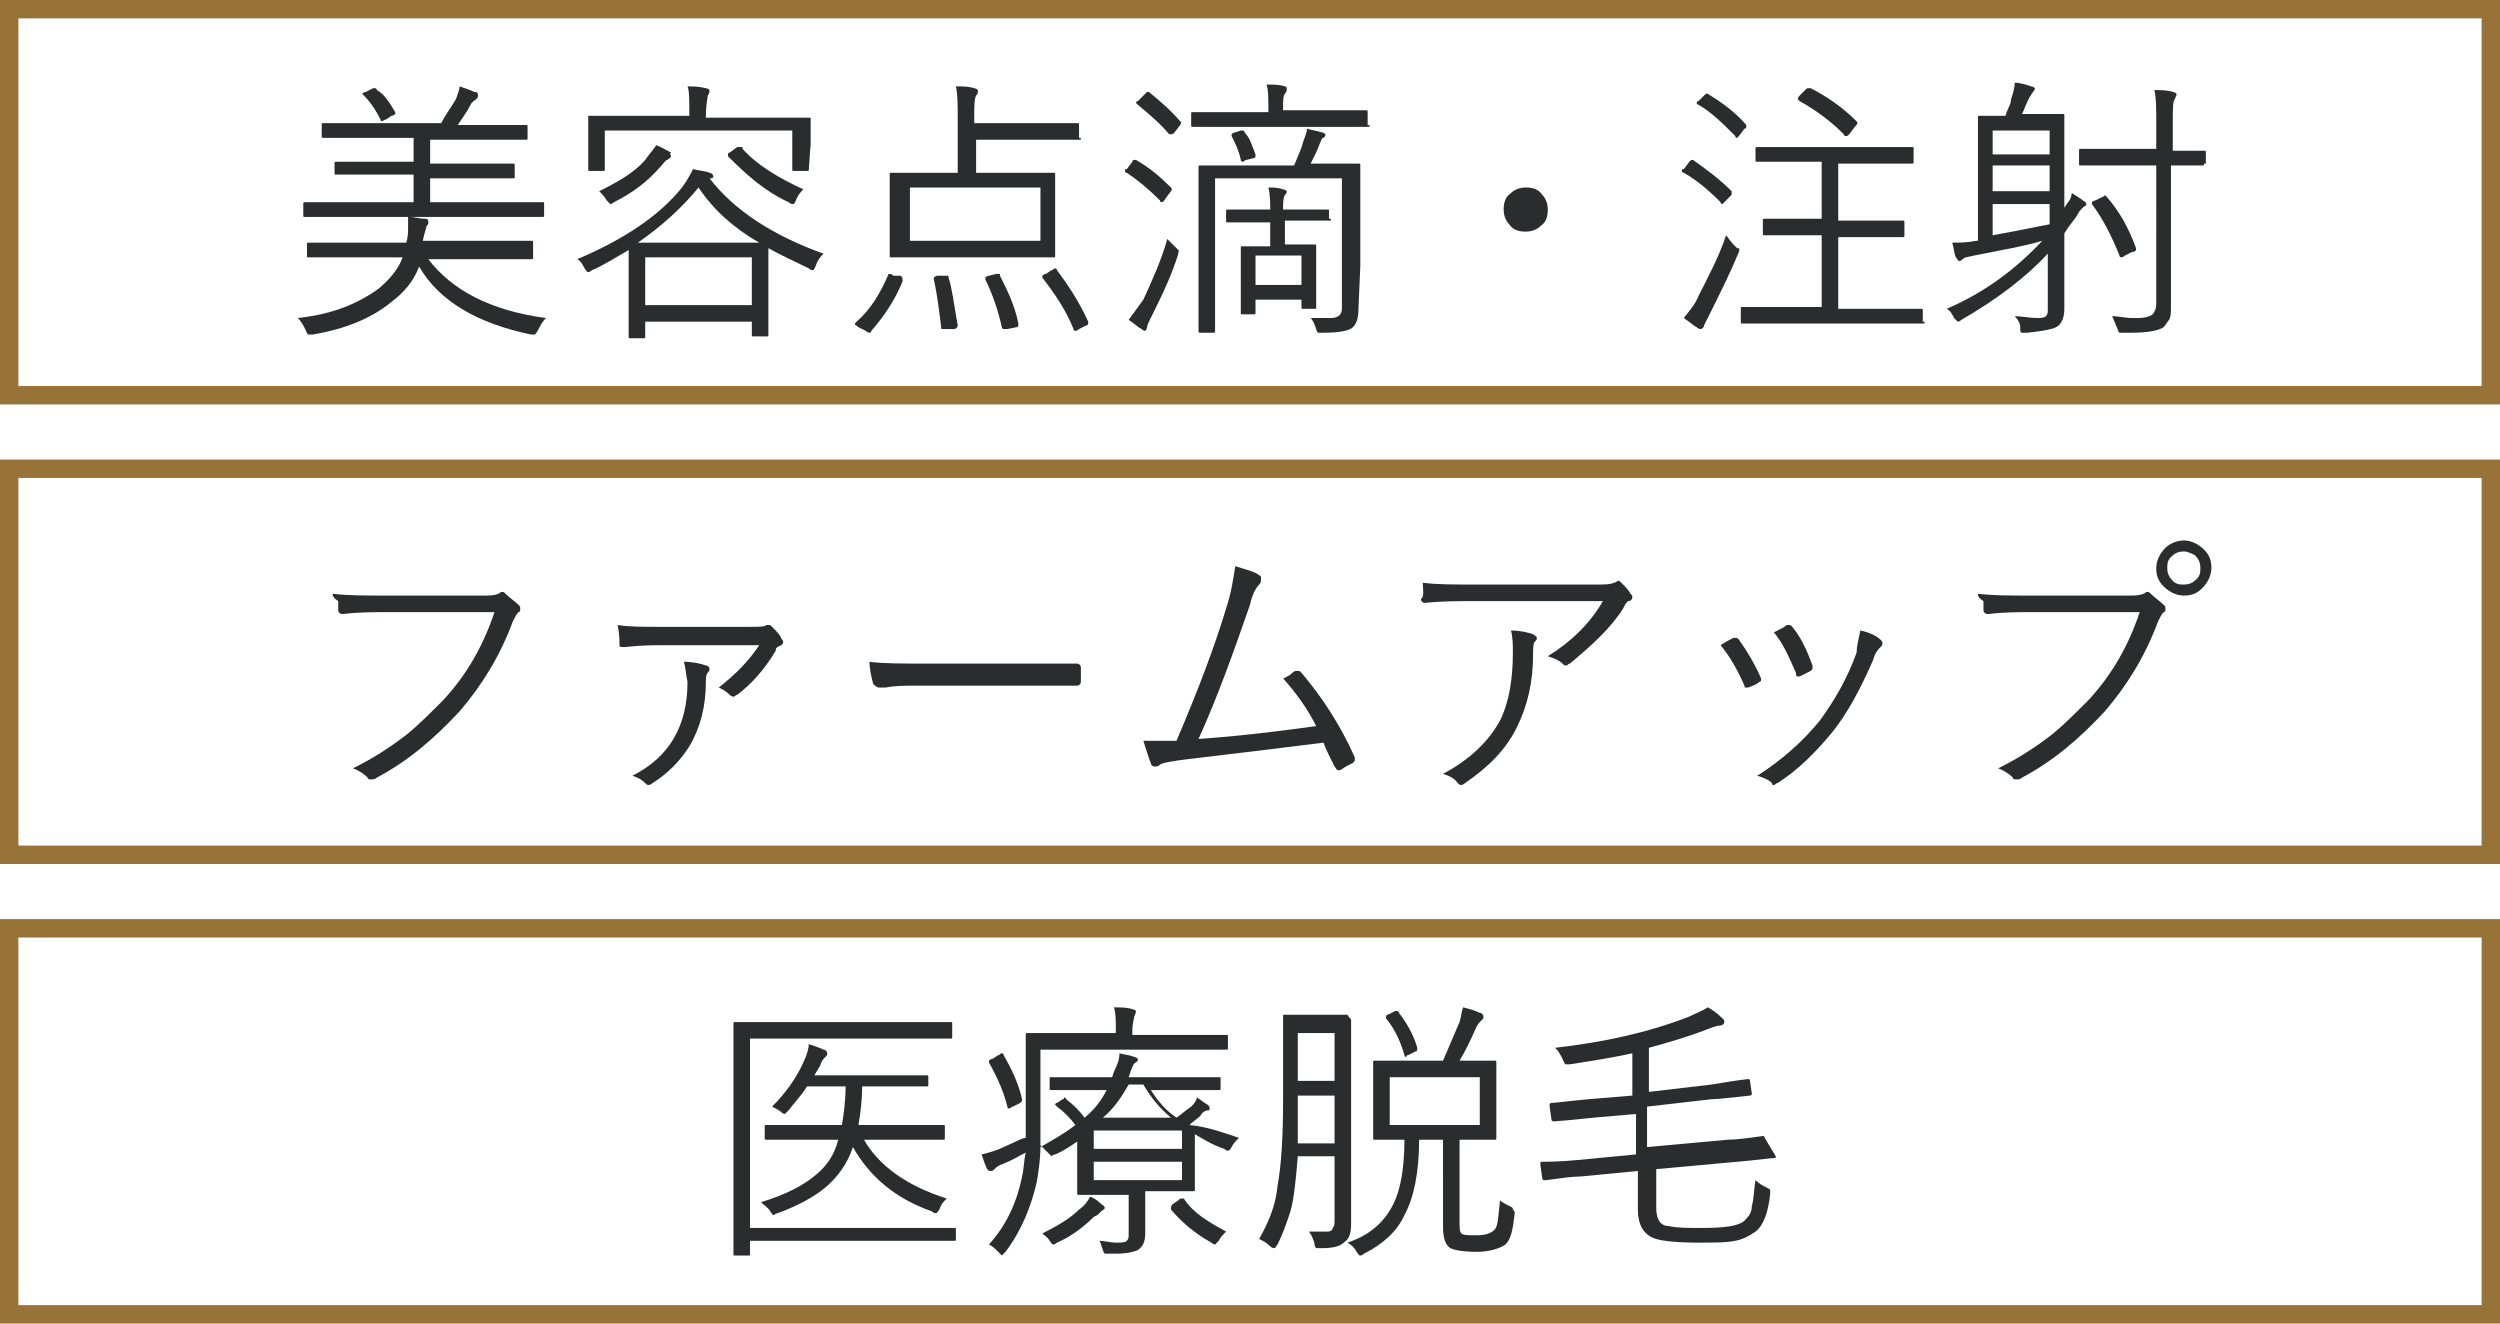 <?xml version="1.0" encoding="UTF-8"?> <svg xmlns="http://www.w3.org/2000/svg" xmlns:xlink="http://www.w3.org/1999/xlink" version="1.1" id="レイヤー_1" x="0px" y="0px" viewBox="0 0 136 72" style="enable-background:new 0 0 136 72;" xml:space="preserve"> <style type="text/css"> .st0{fill:#2A2C2D;} .st1{fill:none;stroke:#987337;stroke-miterlimit:10;} </style> <g> <g> <g> <path class="st0" d="M18.1,32.3c0.8,0.1,1.8,0.1,2.9,0.1h5.3c0.3,0,0.6,0,0.8-0.1c0.1,0,0.1-0.1,0.2-0.1c0.1,0,0.1,0,0.2,0.1 c0.2,0.2,0.5,0.4,0.7,0.6c0.1,0.1,0.1,0.1,0.1,0.2c0,0.1,0,0.2-0.1,0.2c-0.1,0.1-0.2,0.3-0.3,0.5c-0.7,1.9-1.7,3.5-2.9,4.9 c-1.4,1.5-2.8,2.7-4.5,3.6c-0.1,0.1-0.2,0.1-0.3,0.1c-0.1,0-0.2,0-0.2-0.1c-0.2-0.2-0.5-0.4-0.8-0.5c1.2-0.6,2.1-1.2,3-1.9 c0.6-0.5,1.2-1.1,1.9-1.8c1.3-1.4,2.2-3,2.8-4.8h-5.7c-0.9,0-1.7,0-2.5,0.1c0,0,0,0-0.1,0c-0.1,0-0.2-0.1-0.2-0.2 c0,0,0-0.2,0-0.5C18.1,32.5,18.1,32.4,18.1,32.3z"></path> <path class="st0" d="M33.6,34c0.6,0.1,1.3,0.1,2.2,0.1h5c0.5,0,0.8,0,0.9-0.1c0.1,0,0.1,0,0.1,0c0.1,0,0.1,0,0.2,0.1 c0.2,0.2,0.4,0.4,0.5,0.6c0,0.1,0.1,0.1,0.1,0.2c0,0.1,0,0.1-0.1,0.2c-0.2,0.1-0.3,0.1-0.3,0.3c-0.6,1-1.3,1.8-2.1,2.4 c-0.1,0-0.1,0.1-0.2,0.1c0,0-0.1,0-0.2-0.1c-0.2-0.2-0.4-0.3-0.6-0.4c0.9-0.7,1.6-1.4,2.2-2.3h-5.4c-0.4,0-1,0-1.9,0.1 c0,0,0,0-0.1,0c-0.1,0-0.2,0-0.2-0.1C33.7,34.8,33.7,34.5,33.6,34z M37.2,36c0.5,0,0.9,0.1,1.2,0.2c0.1,0,0.2,0.1,0.2,0.2 c0,0,0,0.1-0.1,0.2c-0.1,0.1-0.1,0.3-0.1,0.5c0,1.3-0.3,2.5-0.9,3.5c-0.5,0.8-1.2,1.5-2,2c-0.1,0.1-0.2,0.1-0.2,0.1 c-0.1,0-0.1,0-0.2-0.1c-0.2-0.2-0.4-0.3-0.7-0.4c2-1,3-2.7,3-5.1C37.3,36.6,37.3,36.3,37.2,36z"></path> <path class="st0" d="M47.3,36c0.7,0.1,1.8,0.1,3.3,0.1h4.6c1,0,2.1,0,3.3,0c0,0,0.1,0,0.1,0c0.1,0,0.2,0.1,0.2,0.2 c0,0.1,0,0.2,0,0.4c0,0.2,0,0.3,0,0.4c0,0.1-0.1,0.2-0.2,0.2c0,0,0,0-0.1,0c-0.8,0-1.8,0-3.2,0h-5.5c-0.6,0-1.1,0-1.6,0.1 c-0.1,0-0.2,0-0.3,0c-0.1,0-0.1,0-0.1,0c-0.1,0-0.2-0.1-0.3-0.2C47.4,36.8,47.3,36.4,47.3,36z"></path> <path class="st0" d="M67.2,30.8c0.6,0.2,1.1,0.3,1.3,0.5c0.1,0,0.1,0.1,0.1,0.2s0,0.2-0.1,0.3c-0.2,0.2-0.4,0.6-0.5,1.1 c-0.9,2.6-1.8,5.1-2.8,7.3c2.8-0.2,4.9-0.5,6.4-0.7c-0.5-1-1.1-1.8-1.8-2.6c0.1,0,0.2-0.1,0.4-0.2c0.1-0.1,0.2-0.2,0.3-0.2 c0.1,0,0.1,0,0.1,0c0.1,0,0.1,0,0.2,0.1c1.1,1.3,2.1,2.8,2.9,4.6c0,0,0,0.1,0,0.1c0,0.1,0,0.1-0.1,0.2c-0.2,0.1-0.4,0.2-0.7,0.4 c0,0-0.1,0-0.1,0c-0.1,0-0.1-0.1-0.2-0.2c-0.3-0.6-0.5-1-0.6-1.3c-1.6,0.2-4,0.5-7.4,0.9c-0.8,0.1-1.4,0.2-1.5,0.3 c-0.1,0.1-0.2,0.1-0.3,0.1c-0.1,0-0.2-0.1-0.2-0.2c-0.1-0.2-0.2-0.6-0.4-1.2c0.2,0,0.4,0,0.7,0c0.3,0,0.6,0,1.1,0 c1.2-2.8,2.1-5.2,2.7-7.2C67,32.2,67.1,31.4,67.2,30.8z"></path> <path class="st0" d="M77.4,31.7c0.7,0.1,1.7,0.1,3.1,0.1h6.2c0.6,0,0.9,0,1.1-0.1c0.1,0,0.2-0.1,0.2-0.1c0.1,0,0.1,0,0.2,0.1 c0.2,0.2,0.4,0.4,0.5,0.6c0.1,0.1,0.1,0.1,0.1,0.2c0,0.1-0.1,0.2-0.2,0.2c-0.1,0-0.2,0.2-0.3,0.4c-0.7,1.1-1.7,2-2.9,3 c-0.1,0-0.1,0.1-0.2,0.1c-0.1,0-0.1,0-0.2-0.1c-0.2-0.2-0.5-0.3-0.8-0.4c1.3-0.8,2.3-1.8,3-3h-6.9c-1,0-1.9,0-2.8,0.1 c0,0,0,0,0,0c-0.1,0-0.2-0.1-0.2-0.2C77.5,32.4,77.4,32.1,77.4,31.7z M78.5,42.1c1.5-0.8,2.5-1.8,3.1-2.9c0.5-1,0.7-2.3,0.7-3.7 c0-0.4,0-0.8-0.1-1.2c0.5,0,0.9,0.1,1.2,0.2c0.1,0.1,0.2,0.1,0.2,0.2c0,0.1,0,0.1-0.1,0.2c-0.1,0.1-0.1,0.4-0.1,0.7 c0,1.5-0.3,2.8-0.9,4c-0.6,1.2-1.5,2.1-2.8,3c-0.1,0.1-0.2,0.1-0.2,0.1c-0.1,0-0.1,0-0.2-0.1C79.1,42.3,78.8,42.2,78.5,42.1z"></path> <path class="st0" d="M93.6,35.1c0.3-0.2,0.5-0.3,0.7-0.4c0,0,0.1,0,0.1,0c0.1,0,0.1,0,0.2,0.1c0.5,0.7,0.9,1.4,1.2,2.1 c0,0.1,0,0.1,0,0.1c0,0,0,0.1-0.1,0.1c-0.1,0.1-0.3,0.2-0.6,0.3c0,0-0.1,0-0.1,0c-0.1,0-0.1,0-0.1-0.1 C94.5,36.4,94.1,35.7,93.6,35.1z M101.2,34.3c0.5,0.1,0.9,0.3,1.1,0.5c0.1,0.1,0.1,0.1,0.1,0.2c0,0.1,0,0.1-0.1,0.2 c-0.1,0.1-0.3,0.3-0.4,0.7c-0.7,1.6-1.4,2.9-2.2,3.9c-0.9,1.1-1.9,2.1-3,2.8c-0.1,0-0.1,0.1-0.2,0.1c-0.1,0-0.1,0-0.1-0.1 c-0.2-0.2-0.5-0.3-0.8-0.4c1.4-0.9,2.5-1.9,3.4-3c0.8-1.1,1.5-2.3,2-3.7C101,35.2,101.1,34.8,101.2,34.3z M96.5,34.4 c0.4-0.2,0.6-0.3,0.7-0.4c0,0,0.1,0,0.1,0c0.1,0,0.1,0,0.2,0.1c0.5,0.6,0.8,1.3,1.1,2.1c0,0,0,0.1,0,0.1c0,0.1,0,0.1-0.1,0.2 c-0.2,0.1-0.4,0.2-0.6,0.3c0,0-0.1,0-0.1,0c-0.1,0-0.1-0.1-0.1-0.2C97.3,35.7,97,35,96.5,34.4z"></path> <path class="st0" d="M107.6,32.3c0.8,0.1,1.8,0.1,2.9,0.1h5.3c0.3,0,0.6,0,0.8-0.1c0.1,0,0.1-0.1,0.2-0.1c0.1,0,0.1,0,0.2,0.1 c0.2,0.2,0.5,0.4,0.7,0.6c0.1,0.1,0.1,0.1,0.1,0.2c0,0.1,0,0.2-0.1,0.2c-0.1,0.1-0.2,0.3-0.3,0.5c-0.7,1.9-1.7,3.5-2.9,4.9 c-1.4,1.5-2.8,2.7-4.5,3.6c-0.1,0.1-0.2,0.1-0.3,0.1c-0.1,0-0.2,0-0.2-0.1c-0.2-0.2-0.5-0.4-0.8-0.5c1.2-0.6,2.1-1.2,3-1.9 c0.6-0.5,1.2-1.1,1.9-1.8c1.3-1.4,2.2-3,2.8-4.8h-5.7c-0.9,0-1.7,0-2.5,0.1c0,0,0,0-0.1,0c-0.1,0-0.2-0.1-0.2-0.2 c0,0,0-0.2,0-0.5C107.6,32.5,107.6,32.4,107.6,32.3z M118.8,29.4c0.4,0,0.8,0.2,1.1,0.5c0.3,0.3,0.4,0.6,0.4,1 c0,0.4-0.2,0.8-0.5,1.1c-0.3,0.3-0.6,0.4-1,0.4c-0.4,0-0.8-0.2-1.1-0.5c-0.3-0.3-0.4-0.6-0.4-1c0-0.4,0.2-0.8,0.5-1.1 C118,29.6,118.4,29.4,118.8,29.4z M118.8,30c-0.3,0-0.5,0.1-0.7,0.3c-0.2,0.2-0.2,0.4-0.2,0.6c0,0.3,0.1,0.5,0.3,0.7 c0.2,0.2,0.4,0.2,0.6,0.2c0.3,0,0.5-0.1,0.7-0.3c0.2-0.2,0.2-0.4,0.2-0.6c0-0.3-0.1-0.5-0.3-0.7C119.2,30.1,119,30,118.8,30z"></path> </g> </g> <g> <g> <path class="st0" d="M29.7,17.3c-0.2,0.2-0.3,0.4-0.4,0.6c-0.1,0.2-0.2,0.3-0.2,0.3c0,0-0.1,0-0.2,0c-2.9-0.6-5-1.8-6.1-3.7 c-0.3,0.8-0.8,1.4-1.6,2c-1,0.8-2.4,1.4-4.2,1.7c-0.1,0-0.2,0-0.2,0c-0.1,0-0.1-0.1-0.2-0.3c-0.1-0.2-0.2-0.4-0.4-0.6 c1.9-0.2,3.3-0.8,4.4-1.6c0.6-0.5,1.1-1.1,1.3-1.7h-3.1l-2,0c-0.1,0-0.1,0-0.1-0.1v-0.6c0-0.1,0-0.1,0.1-0.1l2,0h3.3 c0.1-0.3,0.1-0.6,0.1-0.9c0-0.2,0-0.3,0-0.5c0.4,0,0.6,0.1,0.9,0.1c0.2,0,0.2,0.1,0.2,0.2c0,0.1,0,0.1-0.1,0.2 c0,0.1-0.1,0.3-0.2,0.8h3.9l2,0c0.1,0,0.1,0,0.1,0.1V14c0,0.1,0,0.1-0.1,0.1l-2,0h-3.6C24.6,15.8,26.7,16.9,29.7,17.3z M29.6,11.7c0,0.1,0,0.1-0.1,0.1l-2,0h-8.9l-2,0c-0.1,0-0.1,0-0.1-0.1v-0.6c0-0.1,0-0.1,0.1-0.1l2,0h3.9V9.5h-2.1l-2.1,0 c-0.1,0-0.1,0-0.1-0.1V8.9c0-0.1,0-0.1,0.1-0.1l2.1,0h2.1V7.5h-2.8l-2.1,0c-0.1,0-0.1,0-0.1-0.1V6.8c0-0.1,0-0.1,0.1-0.1l2.1,0 H24c0.2-0.4,0.5-0.8,0.8-1.3C24.9,5.1,25,4.9,25,4.7c0.3,0.1,0.6,0.2,0.8,0.3C26,5,26,5.1,26,5.2c0,0.1,0,0.1-0.1,0.2 c-0.1,0.1-0.2,0.1-0.3,0.3c-0.2,0.4-0.5,0.8-0.7,1.1h1.6l2.1,0c0.1,0,0.1,0,0.1,0.1v0.6c0,0.1,0,0.1-0.1,0.1l-2.1,0h-3.1v1.3h2.4 l2.1,0c0.1,0,0.1,0,0.1,0.1v0.6c0,0.1,0,0.1-0.1,0.1l-2.1,0h-2.4V11h4.1l2,0c0.1,0,0.1,0,0.1,0.1V11.7z M21.5,6.1 c0,0,0,0.1,0,0.1c0,0-0.1,0.1-0.2,0.1L21,6.5c-0.1,0-0.2,0.1-0.2,0.1c0,0-0.1,0-0.1-0.1c-0.2-0.4-0.5-0.9-0.9-1.3 c0,0-0.1-0.1-0.1-0.1c0,0,0.1-0.1,0.2-0.1l0.4-0.2c0.1,0,0.1,0,0.1,0s0.1,0,0.1,0.1C20.9,5.1,21.2,5.6,21.5,6.1z"></path> <path class="st0" d="M44.8,13.8c-0.1,0.1-0.3,0.3-0.4,0.6c-0.1,0.2-0.1,0.3-0.2,0.3c0,0-0.1,0-0.2-0.1c-0.8-0.4-1.5-0.7-2.2-1.1 l0,1.1v1.2l0,2.4c0,0.1,0,0.1-0.1,0.1H41c-0.1,0-0.1,0-0.1-0.1v-0.7h-5.8v0.8c0,0.1,0,0.1-0.1,0.1h-0.7c-0.1,0-0.1,0-0.1-0.1 l0-2.4v-1l0-1.3c-0.7,0.4-1.3,0.8-2,1.1c-0.1,0.1-0.2,0.1-0.2,0.1c-0.1,0-0.1-0.1-0.2-0.2c-0.1-0.2-0.2-0.4-0.4-0.5 c2.6-1.1,4.5-2.4,5.7-3.9c0.3-0.4,0.5-0.8,0.6-1c0.4,0.1,0.7,0.1,0.9,0.2c0.1,0,0.2,0.1,0.2,0.2c0,0,0,0.1-0.1,0.1l-0.1,0 C39.9,11.4,42,12.8,44.8,13.8z M44,9.2c0,0.1,0,0.1-0.1,0.1h-0.7c-0.1,0-0.1,0-0.1-0.1V7.1H32.9v2.1c0,0.1,0,0.1-0.1,0.1h-0.7 c-0.1,0-0.1,0-0.1-0.1l0-1.5V7.2l0-0.8c0-0.1,0-0.1,0.1-0.1l2.1,0h3.3V6.2c0-0.7,0-1.3-0.1-1.5c0.3,0,0.6,0,1,0.1 c0.1,0,0.2,0.1,0.2,0.1s0,0.2-0.1,0.3c0,0.1-0.1,0.5-0.1,1.1v0.1h3.5l2.1,0c0.1,0,0.1,0,0.1,0.1l0,0.7v0.6L44,9.2z M36.5,8.5 c0,0.1-0.1,0.1-0.2,0.2c-0.1,0-0.2,0.2-0.4,0.4c-0.7,0.8-1.5,1.4-2.5,1.9c-0.1,0.1-0.2,0.1-0.2,0.1c0,0-0.1-0.1-0.2-0.2 c-0.1-0.2-0.3-0.4-0.4-0.5c1-0.5,1.9-1,2.5-1.7c0.2-0.3,0.4-0.5,0.6-0.8c0.3,0.1,0.6,0.3,0.8,0.4C36.4,8.4,36.5,8.4,36.5,8.5z M41.3,13.2c-1.4-0.8-2.5-1.8-3.3-3c-0.9,1.1-2,2.1-3.3,3c0.2,0,0.7,0,1.6,0h3.4C40.6,13.2,41.1,13.2,41.3,13.2z M40.9,16.6V14 h-5.8v2.6H40.9z M43.7,10.3c-0.1,0.1-0.3,0.3-0.4,0.6c-0.1,0.2-0.1,0.2-0.2,0.2c0,0-0.1,0-0.2-0.1c-1.3-0.6-2.3-1.5-3.3-2.5 c0,0,0-0.1,0-0.1c0,0,0-0.1,0.1-0.1L40.1,8C40.2,8,40.2,8,40.3,8s0.1,0,0.1,0.1C41.2,9,42.4,9.7,43.7,10.3z"></path> <path class="st0" d="M49.1,15.3c-0.4,1-1,1.9-1.7,2.7c0,0.1-0.1,0.1-0.1,0.1c0,0-0.1,0-0.2-0.1l-0.4-0.2 c-0.1-0.1-0.2-0.1-0.2-0.2c0,0,0,0,0.1-0.1c0.8-0.7,1.3-1.6,1.7-2.5c0-0.1,0.1-0.1,0.1-0.1c0,0,0.1,0,0.2,0.1L49,15 C49.1,15.1,49.1,15.1,49.1,15.3C49.1,15.2,49.1,15.2,49.1,15.3z M58.8,7.5c0,0.1,0,0.1-0.1,0.1l-2.1,0h-3.5v1.8h2.1l2.1,0 c0.1,0,0.1,0,0.1,0.1l0,1.3v1.8l0,1.3c0,0.1,0,0.1-0.1,0.1l-2.1,0h-4.6l-2.1,0c-0.1,0-0.1,0-0.1-0.1l0-1.3v-1.8l0-1.3 c0-0.1,0-0.1,0.1-0.1l2.1,0h1.5V6.5c0-0.8,0-1.4-0.1-1.8c0.4,0,0.7,0,1,0.1c0.1,0,0.2,0.1,0.2,0.1c0,0.1,0,0.2-0.1,0.3 c-0.1,0.2-0.1,0.6-0.1,1.2v0.3h3.5l2.1,0c0.1,0,0.1,0,0.1,0.1V7.5z M56.6,13.1v-2.9h-7.1v2.9H56.6z M52.1,17.7 C52.1,17.7,52.1,17.7,52.1,17.7c0,0.1-0.1,0.2-0.2,0.2l-0.5,0c-0.1,0-0.1,0-0.1,0c-0.1,0-0.1,0-0.1-0.1c-0.1-0.8-0.2-1.7-0.4-2.6 c0,0,0-0.1,0-0.1c0,0,0.1-0.1,0.2-0.1l0.4,0c0,0,0.1,0,0.1,0c0.1,0,0.1,0,0.1,0.1C51.8,15.7,51.9,16.6,52.1,17.7z M55.4,17.6 C55.4,17.6,55.4,17.6,55.4,17.6c0,0.1,0,0.2-0.1,0.2l-0.5,0.1c-0.1,0-0.2,0-0.2,0c0,0-0.1,0-0.1-0.1c-0.2-0.9-0.5-1.8-0.9-2.6 c0,0,0-0.1,0-0.1c0,0,0.1-0.1,0.2-0.1l0.4-0.1c0,0,0.1,0,0.1,0c0.1,0,0.1,0,0.1,0.1C54.8,15.8,55.2,16.6,55.4,17.6z M59.2,17.5 C59.3,17.5,59.3,17.5,59.2,17.5c0,0.1,0,0.2-0.1,0.2l-0.4,0.2c-0.1,0.1-0.2,0.1-0.2,0.1s-0.1,0-0.1-0.1c-0.4-1-1-1.9-1.7-2.8 c0,0,0-0.1,0-0.1c0,0,0.1-0.1,0.2-0.1l0.3-0.2c0.1,0,0.1-0.1,0.2-0.1c0,0,0.1,0,0.1,0.1C58.1,15.5,58.7,16.4,59.2,17.5z"></path> <path class="st0" d="M63.7,10.2C63.7,10.3,63.7,10.3,63.7,10.2c0.1,0.1,0,0.2,0,0.2l-0.3,0.4C63.3,11,63.2,11,63.2,11 c0,0-0.1,0-0.1-0.1c-0.6-0.6-1.2-1.1-1.8-1.5c0,0-0.1,0-0.1-0.1s0-0.1,0.1-0.1l0.3-0.4c0-0.1,0.1-0.1,0.1-0.1c0,0,0.1,0,0.1,0 C62.5,9.1,63.1,9.6,63.7,10.2z M64.1,13.8c-0.3,1-0.8,2.1-1.4,3.3c-0.2,0.4-0.3,0.6-0.3,0.7c0,0.1-0.1,0.2-0.1,0.2 c0,0-0.1,0-0.2-0.1c-0.2-0.1-0.4-0.3-0.7-0.5c0.3-0.4,0.5-0.7,0.8-1.1c0.5-1.1,1-2.2,1.3-3.3c0.1,0.1,0.3,0.3,0.5,0.5 c0.1,0.1,0.2,0.2,0.2,0.2C64.1,13.6,64.1,13.7,64.1,13.8z M64.2,6.6C64.3,6.6,64.3,6.7,64.2,6.6c0.1,0.1,0,0.2,0,0.2l-0.3,0.4 c-0.1,0.1-0.1,0.1-0.2,0.1c0,0,0,0-0.1,0c-0.5-0.6-1.1-1.1-1.7-1.6c0,0-0.1-0.1-0.1-0.1s0-0.1,0.1-0.1l0.3-0.3 C62.3,5.1,62.4,5,62.4,5c0,0,0.1,0,0.1,0C63.1,5.5,63.7,6,64.2,6.6z M74.5,6.8c0,0.1,0,0.1-0.1,0.1l-2.1,0H67l-2.1,0 c-0.1,0-0.1,0-0.1-0.1V6.2c0-0.1,0-0.1,0.1-0.1l2.1,0h2V5.9c0-0.6,0-1-0.1-1.3c0.4,0,0.7,0,1,0.1C70,4.7,70,4.8,70,4.8 c0,0.1,0,0.2-0.1,0.3c-0.1,0.1-0.1,0.4-0.1,0.8v0.1h2.4l2.1,0c0.1,0,0.1,0,0.1,0.1V6.8z M73.9,16.8c0,0.5-0.1,0.8-0.3,1 c-0.2,0.2-0.8,0.3-1.6,0.3c-0.2,0-0.3,0-0.3,0c0,0-0.1-0.1-0.1-0.2c-0.1-0.3-0.2-0.5-0.3-0.6c0.4,0,0.7,0,1.1,0 c0.4,0,0.6-0.2,0.6-0.5V9.7h-6.9v6.1l0,2.2c0,0.1,0,0.1-0.1,0.1h-0.7c-0.1,0-0.1,0-0.1-0.1l0-2.2v-4.7l0-2c0-0.1,0-0.1,0.1-0.1 l2.1,0h3c0.2-0.5,0.4-0.9,0.5-1.3C71,7.4,71.1,7.2,71.1,7c0.3,0.1,0.5,0.1,0.8,0.2c0.1,0,0.2,0.1,0.2,0.1c0,0.1,0,0.1-0.1,0.2 c-0.1,0-0.1,0.1-0.2,0.3c-0.1,0.3-0.3,0.7-0.5,1.1h0.5l2.1,0c0.1,0,0.1,0,0.1,0.1l0,2.1v3.4L73.9,16.8z M72.4,11.9 c0,0.1,0,0.1-0.1,0.1l-1.7,0h-0.7v1.3h0.3l1.3,0c0.1,0,0.1,0,0.1,0.1l0,0.8v0.7l0,1.8c0,0.1,0,0.1-0.1,0.1h-0.6 c-0.1,0-0.1,0-0.1-0.1v-0.4h-2.5v0.7c0,0.1,0,0.1-0.1,0.1h-0.6c-0.1,0-0.1,0-0.1-0.1l0-1.9v-0.6l0-1c0-0.1,0-0.1,0.1-0.1l1.3,0 h0.2v-1.3h-0.6l-1.7,0c-0.1,0-0.1,0-0.1-0.1v-0.5c0-0.1,0-0.1,0.1-0.1l1.7,0h0.6c0-0.4,0-0.8-0.1-1.2c0.3,0,0.5,0,0.8,0.1 c0.1,0,0.2,0.1,0.2,0.1c0,0.1,0,0.1-0.1,0.2c-0.1,0.2-0.1,0.4-0.1,0.8h0.7l1.7,0c0.1,0,0.1,0,0.1,0.1V11.9z M68.3,8.4 C68.3,8.5,68.3,8.5,68.3,8.4c0,0.1,0,0.2-0.1,0.2l-0.4,0.1c-0.1,0-0.1,0.1-0.2,0.1c0,0-0.1,0-0.1-0.1c-0.1-0.5-0.3-0.9-0.5-1.3 c0,0,0-0.1,0-0.1c0,0,0.1-0.1,0.2-0.1l0.3-0.1c0.1,0,0.1,0,0.1,0c0,0,0.1,0,0.1,0.1C68,7.5,68.1,7.9,68.3,8.4z M70.8,15.5v-1.6 h-2.5v1.6H70.8z"></path> <path class="st0" d="M83,10.2c0.4,0,0.7,0.1,0.9,0.4c0.2,0.2,0.3,0.5,0.3,0.8c0,0.4-0.1,0.7-0.4,0.9c-0.2,0.2-0.5,0.3-0.8,0.3 c-0.4,0-0.7-0.1-0.9-0.4c-0.2-0.2-0.3-0.5-0.3-0.8c0-0.4,0.1-0.7,0.4-0.9C82.4,10.3,82.7,10.2,83,10.2z"></path> <path class="st0" d="M94.2,10.4C94.2,10.4,94.2,10.4,94.2,10.4c0,0.1,0,0.2,0,0.2L93.8,11c-0.1,0.1-0.1,0.1-0.1,0.1 c0,0-0.1,0-0.1-0.1c-0.7-0.7-1.3-1.2-2-1.6c0,0-0.1,0-0.1-0.1s0-0.1,0.1-0.1l0.3-0.4c0.1-0.1,0.1-0.1,0.1-0.1c0,0,0.1,0,0.1,0 C92.8,9.2,93.5,9.7,94.2,10.4z M94.6,13.7c-0.5,1.2-1.1,2.4-1.6,3.4c-0.2,0.4-0.3,0.6-0.3,0.6c0,0.1-0.1,0.2-0.2,0.2 c0,0-0.1,0-0.2-0.1c-0.2-0.1-0.4-0.3-0.7-0.5c0.3-0.4,0.6-0.7,0.8-1.2c0.5-1,1.1-2.1,1.5-3.3c0.1,0.1,0.2,0.3,0.4,0.5 c0.1,0.1,0.2,0.2,0.2,0.2C94.7,13.5,94.6,13.6,94.6,13.7z M95,6.8C95.1,6.8,95.1,6.8,95,6.8c0,0.1,0,0.2-0.1,0.2l-0.3,0.4 c-0.1,0.1-0.1,0.1-0.1,0.1c0,0-0.1,0-0.1-0.1c-0.7-0.7-1.3-1.3-2-1.7c-0.1,0-0.1-0.1-0.1-0.1c0,0,0-0.1,0.1-0.1l0.3-0.3 c0.1-0.1,0.1-0.1,0.1-0.1c0,0,0,0,0.1,0C93.7,5.6,94.4,6.1,95,6.8z M104.7,17.5c0,0.1,0,0.1-0.1,0.1l-2.1,0h-5.6l-2.1,0 c-0.1,0-0.1,0-0.1-0.1v-0.7c0-0.1,0-0.1,0.1-0.1l2.1,0h2.2v-3.9H98l-2,0c-0.1,0-0.1,0-0.1-0.1v-0.7c0-0.1,0-0.1,0.1-0.1l2,0h1.1 V8.8h-1.5l-2,0c-0.1,0-0.1,0-0.1-0.1V8.1c0-0.1,0-0.1,0.1-0.1l2,0h4.3l2.1,0c0.1,0,0.1,0,0.1,0.1v0.7c0,0.1,0,0.1-0.1,0.1l-2.1,0 h-1.9V12h1.5l2,0c0.1,0,0.1,0,0.1,0.1v0.7c0,0.1,0,0.1-0.1,0.1l-2,0h-1.5v3.9h2.4l2.1,0c0.1,0,0.1,0,0.1,0.1V17.5z M101,6.6 C101,6.6,101,6.6,101,6.6c0.1,0.1,0,0.2-0.1,0.3l-0.3,0.4c-0.1,0.1-0.1,0.1-0.2,0.1c0,0-0.1,0-0.1-0.1c-0.7-0.7-1.5-1.3-2.4-1.8 c0,0-0.1-0.1-0.1-0.1c0,0,0-0.1,0.1-0.2l0.3-0.3c0.1-0.1,0.1-0.1,0.2-0.1c0,0,0,0,0.1,0C99.3,5.2,100.2,5.8,101,6.6z"></path> <path class="st0" d="M113.5,11.1c0,0.1-0.1,0.1-0.2,0.2c-0.1,0.1-0.2,0.2-0.3,0.4c-0.1,0.2-0.4,0.5-0.7,1v2.1l0,2 c0,0.4-0.1,0.7-0.3,0.9c-0.2,0.2-0.8,0.3-1.7,0.4c-0.2,0-0.2,0-0.3,0s-0.1-0.1-0.1-0.3c0-0.2-0.1-0.4-0.3-0.6 c0.4,0,0.8,0.1,1.2,0.1c0.2,0,0.4,0,0.5-0.1c0.1-0.1,0.1-0.2,0.1-0.4v-3c-1.2,1.3-2.8,2.5-4.7,3.6c-0.1,0.1-0.2,0.1-0.2,0.1 c0,0-0.1-0.1-0.2-0.2c-0.1-0.2-0.2-0.4-0.4-0.5c2.1-0.9,3.8-2.2,5.2-3.7c-1,0.3-2.2,0.5-3.7,0.8c-0.4,0.1-0.6,0.1-0.6,0.2 c-0.1,0-0.1,0.1-0.2,0.1s-0.1-0.1-0.2-0.2c-0.1-0.2-0.1-0.5-0.2-0.8c0.4,0,0.8,0,1.3-0.1h0.1V8.2l0-1.8c0-0.1,0-0.1,0.1-0.1 l1.4,0c0.1-0.4,0.3-0.6,0.3-0.9c0.1-0.3,0.2-0.6,0.2-0.9c0.3,0,0.6,0.1,0.9,0.2c0.1,0,0.2,0.1,0.2,0.1s0,0.1-0.1,0.2 c-0.1,0.1-0.1,0.2-0.2,0.3c-0.2,0.4-0.3,0.7-0.4,0.9h0.7l1.5,0c0.1,0,0.1,0,0.1,0.1l0,2v3l0.2-0.3c0.1-0.1,0.2-0.3,0.2-0.5 c0.3,0.2,0.5,0.3,0.6,0.4C113.5,11,113.5,11.1,113.5,11.1z M111.5,8.4V7.1h-3.1v1.3H111.5z M111.5,10.4V9h-3.1v1.4H111.5z M111.5,12.2v-1.1h-3.1v1.7C109.5,12.6,110.5,12.4,111.5,12.2z M119.9,8.9c0,0.1,0,0.1-0.1,0.1l-1.7,0v5.4l0,2.2 c0,0.4,0,0.6-0.1,0.8c-0.1,0.1-0.2,0.3-0.3,0.4c-0.3,0.2-0.9,0.3-1.8,0.3c-0.1,0-0.2,0-0.3,0c-0.2,0-0.3,0-0.3,0 c0,0-0.1-0.1-0.1-0.2c-0.1-0.2-0.2-0.5-0.3-0.7c0.4,0,0.7,0.1,1.1,0.1c0.1,0,0.2,0,0.3,0c0.4,0,0.7-0.1,0.8-0.2 c0.1-0.1,0.2-0.3,0.2-0.6V9h-2.2l-1.9,0c-0.1,0-0.1,0-0.1-0.1V8.2c0-0.1,0-0.1,0.1-0.1l1.9,0h2.2V6.7c0-0.8,0-1.4-0.1-1.8 c0.3,0,0.7,0,1,0.1c0.1,0,0.2,0.1,0.2,0.1c0,0.1,0,0.1-0.1,0.3c-0.1,0.1-0.1,0.6-0.1,1.3v1.5l1.7,0c0.1,0,0.1,0,0.1,0.1V8.9z M116.2,13.5C116.2,13.5,116.2,13.5,116.2,13.5c0,0.1,0,0.2-0.2,0.2l-0.4,0.2c-0.1,0.1-0.2,0.1-0.2,0.1s-0.1,0-0.1-0.1 c-0.4-1-0.9-2-1.5-2.8c0,0,0-0.1,0-0.1c0,0,0.1-0.1,0.2-0.1l0.4-0.2c0.1,0,0.1-0.1,0.1-0.1c0,0,0,0,0.1,0.1 C115.3,11.5,115.8,12.4,116.2,13.5z"></path> </g> </g> <g> <g> <path class="st0" d="M52,67.4c0,0.1,0,0.1-0.1,0.1l-2.1,0h-9v0.7c0,0.1,0,0.1-0.1,0.1H40c-0.1,0-0.1,0-0.1-0.1l0-3.1v-6.4l0-3 c0-0.1,0-0.1,0.1-0.1l2.1,0h7.6l2,0c0.1,0,0.1,0,0.1,0.1v0.7c0,0.1,0,0.1-0.1,0.1l-2,0h-8.9v10.3h9l2.1,0c0.1,0,0.1,0,0.1,0.1 V67.4z M51.5,65.2c-0.2,0.2-0.3,0.3-0.4,0.6C51,65.9,51,66,50.9,66c0,0-0.1,0-0.2-0.1c-2-0.7-3.4-1.9-4.3-3.5 c-0.3,0.9-0.8,1.6-1.5,2.2c-0.6,0.5-1.5,1-2.6,1.4c-0.1,0-0.2,0.1-0.2,0.1c-0.1,0-0.1-0.1-0.2-0.2c-0.1-0.2-0.3-0.3-0.5-0.5 c1.3-0.4,2.3-0.9,3-1.5c0.6-0.5,1-1.1,1.2-1.9h-1.8l-2.1,0c-0.1,0-0.1,0-0.1-0.1v-0.6c0-0.1,0-0.1,0.1-0.1l2.1,0h2 c0.1-0.6,0.2-1.3,0.2-2.1h-2.1c-0.3,0.5-0.7,0.9-1,1.3c-0.1,0.1-0.2,0.2-0.2,0.2c0,0-0.1,0-0.2-0.1c-0.1-0.1-0.3-0.2-0.5-0.3 c0.7-0.7,1.3-1.5,1.7-2.4c0.2-0.4,0.3-0.8,0.3-1c0.3,0.1,0.6,0.2,0.8,0.3c0.1,0,0.2,0.1,0.2,0.2c0,0.1,0,0.1-0.1,0.2 c-0.1,0.1-0.2,0.2-0.3,0.5l-0.3,0.5h4.2l1.9,0c0.1,0,0.1,0,0.1,0.1V59c0,0.1,0,0.1-0.1,0.1l-1.9,0h-1.6c0,0.8-0.1,1.5-0.2,2.1 h2.5l2.1,0c0.1,0,0.1,0,0.1,0.1v0.6c0,0.1,0,0.1-0.1,0.1l-2.1,0H47C47.8,63.4,49.3,64.5,51.5,65.2z"></path> <path class="st0" d="M67.4,61.9c-0.2,0.2-0.3,0.3-0.4,0.5c-0.1,0.2-0.2,0.2-0.2,0.2s-0.1,0-0.2-0.1c-0.6-0.2-1.1-0.5-1.6-0.8v1.8 l0,1.2c0,0.1,0,0.1-0.1,0.1l-1.9,0h-0.7v0.9l0,1.4c0,0.4-0.1,0.7-0.4,0.9c-0.2,0.1-0.6,0.2-1.2,0.2c-0.1,0-0.2,0-0.3,0 c-0.2,0-0.2,0-0.3,0c0,0-0.1-0.1-0.1-0.2c-0.1-0.2-0.1-0.4-0.2-0.5c0.3,0,0.6,0.1,0.9,0.1c0.3,0,0.5,0,0.6-0.1 c0.1-0.1,0.1-0.2,0.1-0.4v-2.1h-0.8l-1.9,0c-0.1,0-0.1,0-0.1-0.1l0-1.3v-1.5c-0.3,0.2-0.7,0.5-1.2,0.7c-0.1,0-0.2,0.1-0.2,0.1 c0,0-0.1-0.1-0.2-0.2c-0.2-0.2-0.3-0.3-0.4-0.4c0,0.8-0.1,1.4-0.2,2c-0.3,1.3-0.8,2.6-1.7,3.8c-0.1,0.1-0.2,0.2-0.2,0.2 c0,0-0.1-0.1-0.2-0.2c-0.2-0.2-0.3-0.3-0.5-0.4c0.9-1,1.5-2.2,1.8-3.7c0.1-0.4,0.1-0.9,0.2-1.3c-0.4,0.2-0.7,0.4-1.2,0.6 c-0.3,0.1-0.4,0.2-0.5,0.3c-0.1,0.1-0.1,0.1-0.2,0.1c-0.1,0-0.1,0-0.2-0.1c-0.1-0.2-0.2-0.5-0.3-0.8c0.4-0.1,0.8-0.2,1.2-0.4 c0.7-0.3,1-0.5,1.2-0.5c0-0.5,0-1.2,0-2.3l0-3.3c0-0.1,0-0.1,0.1-0.1l2.1,0h2.7v-0.2c0-0.5,0-0.9-0.1-1.2c0.4,0,0.7,0,1,0.1 c0.1,0,0.2,0.1,0.2,0.1c0,0,0,0.1-0.1,0.3c0,0.1-0.1,0.4-0.1,0.7v0.3h3l2.1,0c0.1,0,0.1,0,0.1,0.1v0.6c0,0.1,0,0.1-0.1,0.1 l-2.1,0h-8v2.7c0,1.2,0,2,0,2.6c0.7-0.4,1.4-0.8,1.9-1.2c-0.3-0.4-0.6-0.7-1-1c0,0-0.1-0.1-0.1-0.1c0,0,0-0.1,0.1-0.1l0.3-0.2 c0.1,0,0.1-0.1,0.1-0.1c0,0,0.1,0,0.1,0.1c0.4,0.3,0.7,0.6,1,1c0.5-0.4,0.9-0.9,1.2-1.5h-0.9l-2.1,0c-0.1,0-0.1,0-0.1-0.1v-0.5 c0-0.1,0-0.1,0.1-0.1l2.1,0h1.2l0.1-0.3c0.2-0.4,0.3-0.7,0.3-1c0.4,0.1,0.6,0.1,0.8,0.2c0.1,0,0.2,0.1,0.2,0.1 c0,0.1,0,0.1-0.1,0.2c-0.1,0-0.2,0.2-0.3,0.5l-0.1,0.3h2.8l2.1,0c0.1,0,0.1,0,0.1,0.1v0.5c0,0.1,0,0.1-0.1,0.1l-2.1,0h-1.6 c0.4,0.6,0.8,1.1,1.4,1.5c0.3-0.2,0.5-0.4,0.8-0.6c0.1-0.1,0.3-0.3,0.3-0.5c0.2,0.1,0.4,0.3,0.6,0.4c0.1,0.1,0.1,0.1,0.1,0.2 c0,0.1,0,0.1-0.1,0.1c-0.1,0-0.3,0.1-0.4,0.3c-0.2,0.2-0.4,0.3-0.6,0.5C65.7,61.3,66.5,61.6,67.4,61.9z M55.6,59.8 C55.6,59.8,55.7,59.9,55.6,59.8c0,0.1,0,0.1-0.1,0.2l-0.4,0.2c-0.1,0-0.1,0.1-0.2,0.1c0,0-0.1,0-0.1-0.1c-0.2-0.8-0.5-1.5-1-2.4 c0,0,0-0.1,0-0.1c0,0,0.1-0.1,0.2-0.1l0.3-0.2c0.1,0,0.1-0.1,0.2-0.1c0,0,0.1,0,0.1,0.1C55,58.1,55.4,58.9,55.6,59.8z M60.1,65.7 c0,0.1-0.1,0.1-0.2,0.2c0,0-0.1,0.1-0.2,0.2l-0.2,0.1c-0.6,0.6-1.3,1.1-2,1.4c-0.1,0.1-0.2,0.1-0.2,0.1c-0.1,0-0.1-0.1-0.2-0.2 c-0.1-0.2-0.3-0.3-0.4-0.4c0.8-0.4,1.5-0.8,2-1.3c0.3-0.2,0.5-0.5,0.6-0.7c0.3,0.1,0.5,0.3,0.6,0.4 C60.1,65.6,60.1,65.7,60.1,65.7z M64.3,62.5v-1h-4.8v1H64.3z M64.3,64.2v-1h-4.8v1H64.3z M63.7,60.8c-0.6-0.5-1.1-1.1-1.5-1.8 h-0.8c-0.4,0.7-0.8,1.3-1.4,1.8H63.7z M66.7,67c-0.2,0.2-0.3,0.3-0.4,0.5c-0.1,0.1-0.2,0.2-0.2,0.2c0,0-0.1,0-0.2-0.1 c-0.9-0.5-1.6-1.1-2.2-1.8c0,0,0-0.1,0-0.1c0,0,0-0.1,0.1-0.2l0.3-0.2c0.1-0.1,0.1-0.1,0.2-0.1c0,0,0,0,0.1,0 C64.9,66,65.8,66.5,66.7,67z"></path> <path class="st0" d="M73.5,55.5l0,2.3v6.9l0,1.9c0,0.5-0.1,0.8-0.4,1c-0.2,0.2-0.6,0.3-1.2,0.3c-0.1,0-0.2,0-0.3,0 c0,0-0.1-0.1-0.1-0.3c-0.1-0.3-0.2-0.5-0.3-0.6c0.2,0,0.3,0,0.5,0c0.2,0,0.3,0,0.5,0c0.2,0,0.3-0.1,0.3-0.2 c0.1-0.1,0.1-0.2,0.1-0.5v-3.4h-2c-0.1,1.2-0.2,2.3-0.4,3c-0.2,0.6-0.4,1.2-0.7,1.8c-0.1,0.1-0.1,0.2-0.2,0.2c0,0-0.1,0-0.2-0.1 c-0.2-0.2-0.4-0.3-0.6-0.4c0.5-0.9,0.9-1.8,1-2.9c0.2-1.1,0.3-2.6,0.3-4.7v-2.2l0-2.3c0-0.1,0-0.1,0.1-0.1l1.2,0h1l1.2,0 C73.4,55.4,73.5,55.4,73.5,55.5z M72.6,62.3v-2.7h-2v0.4c0,0.6,0,1.4,0,2.2H72.6z M72.6,58.8v-2.6h-2v2.6H72.6z M82.4,66 c-0.1,0.9-0.2,1.4-0.5,1.7c-0.3,0.2-0.8,0.4-1.6,0.4c-0.7,0-1.2-0.1-1.4-0.2c-0.3-0.2-0.4-0.6-0.4-1.2V62h-1.3 c0,1.8-0.3,3.2-0.8,4.1c-0.4,0.9-1.2,1.6-2.2,2.1c-0.1,0.1-0.2,0.1-0.2,0.1c-0.1,0-0.1-0.1-0.2-0.2c-0.1-0.2-0.3-0.4-0.5-0.5 c1.2-0.4,2-1.1,2.5-2.1c0.4-0.8,0.6-2,0.6-3.5c-0.5,0-0.9,0-1.2,0c-0.1,0-0.1,0-0.3,0c0,0-0.1,0-0.1,0c-0.1,0-0.1,0-0.1-0.1 l0-1.3v-1.5l0-1.3c0-0.1,0-0.1,0.1-0.1l1.8,0h1.9c0.3-0.7,0.6-1.4,0.9-2.1c0.1-0.3,0.1-0.6,0.2-0.8c0.4,0.1,0.7,0.2,0.9,0.3 c0.1,0,0.2,0.1,0.2,0.2s0,0.1-0.1,0.2c-0.1,0.1-0.2,0.2-0.3,0.4c-0.3,0.7-0.6,1.3-0.9,1.8h0.1l1.8,0c0.1,0,0.1,0,0.1,0.1l0,1.3 v1.5l0,1.3c0,0.1,0,0.1-0.1,0.1l-1.8,0h-0.1v4.4c0,0.4,0,0.6,0.1,0.7c0.1,0.1,0.4,0.1,0.8,0.1c0.5,0,0.8-0.1,1-0.3 c0.2-0.2,0.2-0.7,0.3-1.6c0.1,0.1,0.3,0.2,0.5,0.3c0.2,0.1,0.2,0.1,0.2,0.2C82.4,65.9,82.4,65.9,82.4,66z M77.1,57 C77.1,57,77.2,57,77.1,57c0,0.1,0,0.2-0.1,0.2l-0.4,0.2c-0.1,0-0.1,0.1-0.1,0.1c0,0-0.1,0-0.1-0.1c-0.2-0.7-0.5-1.4-1-2 c0,0,0-0.1,0-0.1c0,0,0-0.1,0.1-0.1l0.4-0.2c0.1,0,0.1,0,0.1,0c0,0,0.1,0,0.1,0.1C76.5,55.6,76.9,56.3,77.1,57z M80.5,61.2v-2.6 h-4.9v2.6H80.5z"></path> <path class="st0" d="M96.6,62.9C96.6,62.9,96.6,62.9,96.6,62.9c0,0.1,0,0.1-0.1,0.1c-0.2,0-0.8,0.1-2,0.2l-4.4,0.4v2.1 c0,0.6,0.2,1,0.7,1c0.4,0.1,1,0.1,1.8,0.1c1.2,0,2-0.1,2.3-0.4c0.2-0.2,0.4-0.4,0.4-0.8c0.1-0.3,0.1-0.8,0.2-1.4 c0.2,0.2,0.4,0.3,0.6,0.4c0.2,0.1,0.2,0.1,0.2,0.2c0,0,0,0.1,0,0.1c-0.1,1.1-0.4,1.8-0.8,2.1c-0.3,0.2-0.6,0.4-1.1,0.5 c-0.5,0.1-1.1,0.1-2,0.1c-1.2,0-2-0.1-2.3-0.2c-0.7-0.2-1-0.8-1-1.6v-2.1L86,64c-0.5,0-1.1,0.1-1.9,0.2c0,0,0,0-0.1,0 c0,0-0.1,0-0.1-0.1l-0.1-0.7c0,0,0,0,0-0.1c0-0.1,0-0.1,0.1-0.1c0.3,0,0.9,0,2-0.1l3.1-0.3v-2.2l-2.3,0.2c-0.1,0-0.8,0.1-2.1,0.2 c0,0,0,0-0.1,0c0,0-0.1,0-0.1-0.1l-0.1-0.7c0,0,0,0,0-0.1c0,0,0-0.1,0.1-0.1c0.2,0,0.9-0.1,2-0.2l2.4-0.2v-2.3 c-0.9,0.2-2.1,0.4-3.4,0.6c-0.1,0-0.1,0-0.2,0c-0.1,0-0.1-0.1-0.2-0.3c-0.1-0.2-0.2-0.4-0.4-0.6c2.6-0.3,5-0.8,7.3-1.7 c0.4-0.2,0.7-0.3,1-0.5c0.2,0.1,0.5,0.3,0.8,0.6c0.1,0.1,0.1,0.1,0.1,0.2c0,0.1-0.1,0.2-0.3,0.2c-0.1,0-0.4,0.1-0.9,0.3 c-0.8,0.3-1.8,0.6-2.9,0.9v2.4l3.4-0.4c0.6-0.1,1.2-0.2,2-0.3c0,0,0,0,0,0c0,0,0.1,0,0.1,0.1l0.1,0.7c0,0,0,0,0,0 c0,0,0,0.1-0.1,0.1c-1,0.1-1.7,0.2-2.1,0.2l-3.5,0.4v2.2l4.4-0.4c0.5,0,1.2-0.1,1.9-0.2c0,0,0,0,0,0c0,0,0.1,0,0.1,0.1L96.6,62.9 z"></path> </g> </g> <rect x="0.5" y="50.5" class="st1" width="135" height="21"></rect> <rect x="0.5" y="0.5" class="st1" width="135" height="21"></rect> <rect x="0.5" y="25.5" class="st1" width="135" height="21"></rect> </g> </svg> 